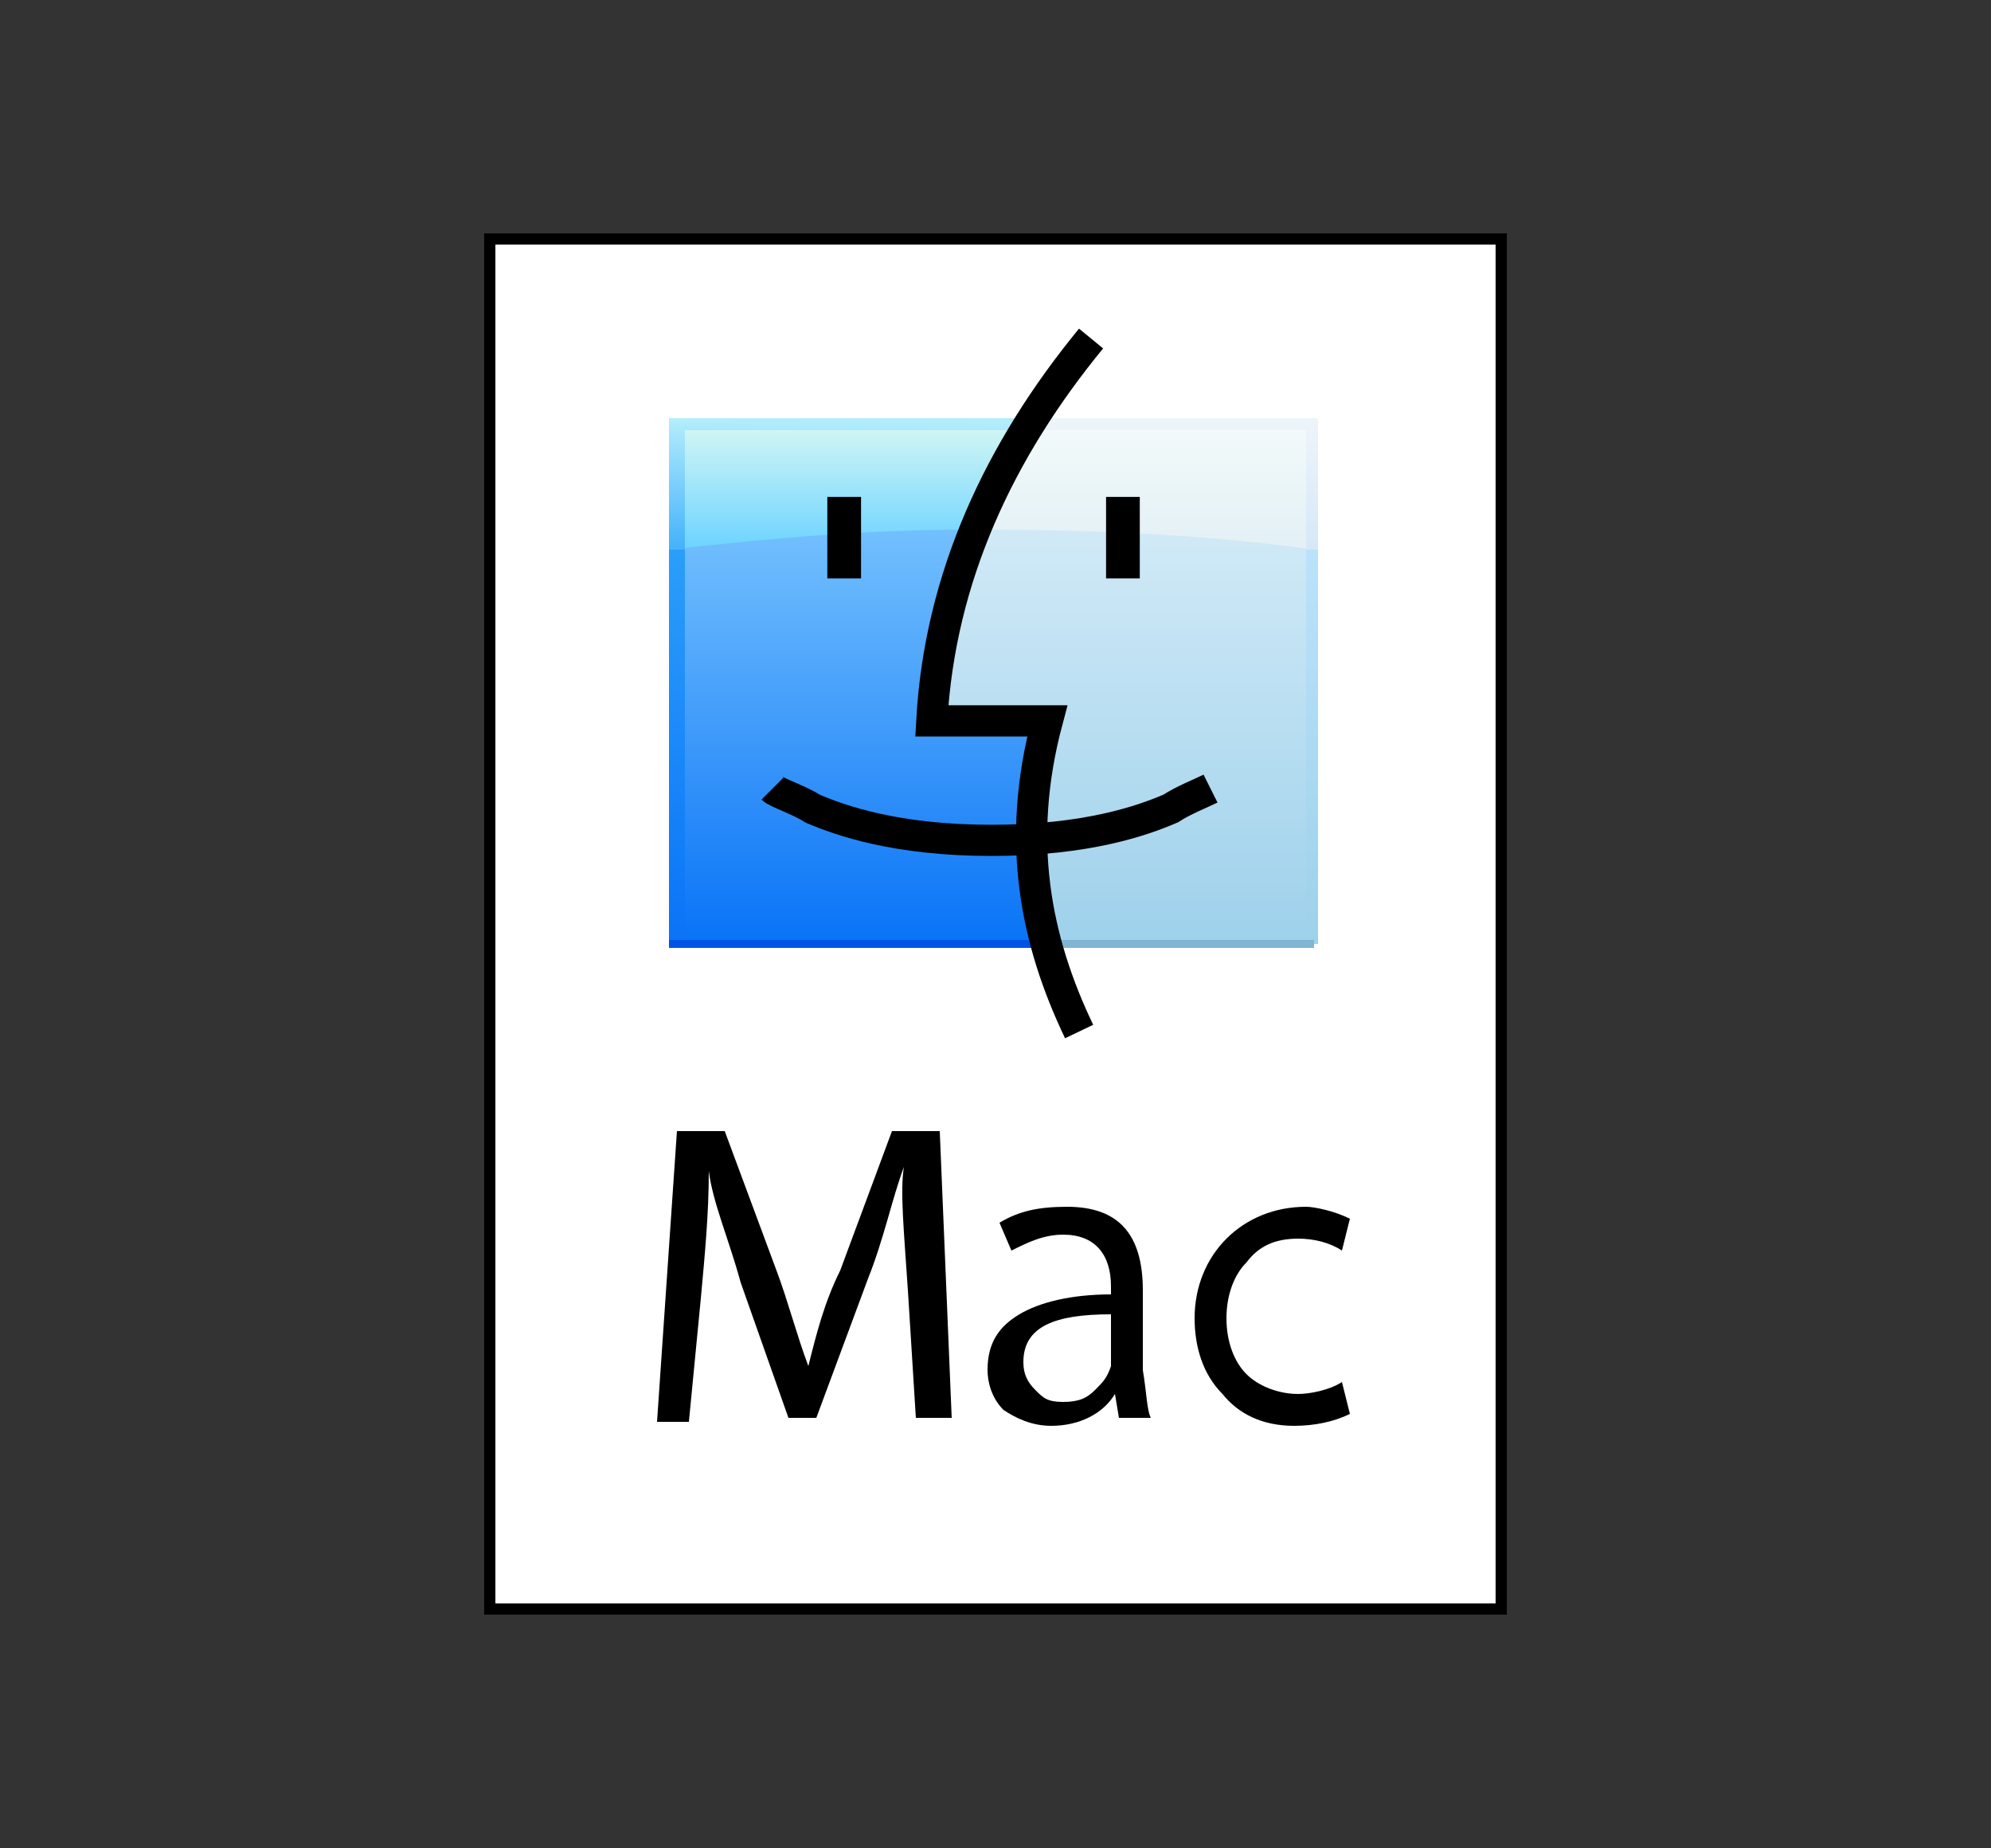 <?xml version="1.0" encoding="utf-8"?>
<!-- Generator: Adobe Illustrator 25.2.1, SVG Export Plug-In . SVG Version: 6.00 Build 0)  -->
<svg version="1.1" id="Layer_1" xmlns="http://www.w3.org/2000/svg" xmlns:xlink="http://www.w3.org/1999/xlink" x="0px" y="0px"
	 viewBox="0 0 50 46.4" style="enable-background:new 0 0 50 46.4;" xml:space="preserve">
<rect x="0" y="0" width="50" height="46.4" fill="#333333" stroke="none"/>
<style type="text/css">
	.st0{fill-rule:evenodd;clip-rule:evenodd;fill:#FFFFFF;}
	.st1{fill-rule:evenodd;clip-rule:evenodd;fill:#FCFCFC;}
	.st2{fill-rule:evenodd;clip-rule:evenodd;fill:#F7F7F7;}
	.st3{fill-rule:evenodd;clip-rule:evenodd;fill:#F5F5F5;}
	.st4{fill-rule:evenodd;clip-rule:evenodd;fill:#F0F0F0;}
	.st5{fill-rule:evenodd;clip-rule:evenodd;fill:#EBEBEB;}
	.st6{fill-rule:evenodd;clip-rule:evenodd;fill:#E8E8E8;}
	.st7{fill-rule:evenodd;clip-rule:evenodd;fill:#E3E3E3;}
	.st8{fill-rule:evenodd;clip-rule:evenodd;fill:#E0E0E0;}
	.st9{fill-rule:evenodd;clip-rule:evenodd;fill:#DBDBDB;}
	.st10{fill-rule:evenodd;clip-rule:evenodd;fill:#D6D6D6;}
	.st11{fill-rule:evenodd;clip-rule:evenodd;fill:#D4D4D4;}
	.st12{fill-rule:evenodd;clip-rule:evenodd;fill:#CFCFCF;}
	.st13{fill-rule:evenodd;clip-rule:evenodd;fill:#CCCCCC;}
	.st14{fill-rule:evenodd;clip-rule:evenodd;fill:#C7C7C7;}
	.st15{fill-rule:evenodd;clip-rule:evenodd;fill:#C2C2C2;}
	.st16{fill-rule:evenodd;clip-rule:evenodd;fill:#BFBFBF;}
	.st17{fill-rule:evenodd;clip-rule:evenodd;fill:#BABABA;}
	.st18{fill-rule:evenodd;clip-rule:evenodd;fill:#B5B5B5;}
	.st19{fill-rule:evenodd;clip-rule:evenodd;fill:#B3B3B3;}
	.st20{fill-rule:evenodd;clip-rule:evenodd;fill:#ADADAD;}
	.st21{fill-rule:evenodd;clip-rule:evenodd;fill:#ABABAB;}
	.st22{fill-rule:evenodd;clip-rule:evenodd;fill:#A6A6A6;}
	.st23{fill-rule:evenodd;clip-rule:evenodd;fill:#A1A1A1;}
	.st24{fill-rule:evenodd;clip-rule:evenodd;fill:#9E9E9E;}
	.st25{fill-rule:evenodd;clip-rule:evenodd;fill:#999999;}
	.st26{fill-rule:evenodd;clip-rule:evenodd;fill:#969696;}
	.st27{fill-rule:evenodd;clip-rule:evenodd;fill:#919191;}
	.st28{fill-rule:evenodd;clip-rule:evenodd;fill:#8C8C8C;}
	.st29{fill-rule:evenodd;clip-rule:evenodd;fill:#8A8A8A;}
	.st30{fill-rule:evenodd;clip-rule:evenodd;fill:#858585;}
	.st31{fill-rule:evenodd;clip-rule:evenodd;fill:#828282;}
	.st32{fill-rule:evenodd;clip-rule:evenodd;fill:#FFFFFF;stroke:#000000;stroke-width:0.282;}
	.st33{fill-rule:evenodd;clip-rule:evenodd;}
	.st34{fill-rule:evenodd;clip-rule:evenodd;fill:url(#SVGID_1_);}
	.st35{fill-rule:evenodd;clip-rule:evenodd;fill:url(#SVGID_2_);}
	.st36{fill-rule:evenodd;clip-rule:evenodd;fill:url(#SVGID_3_);}
	.st37{fill-rule:evenodd;clip-rule:evenodd;fill:url(#SVGID_4_);}
	.st38{fill-rule:evenodd;clip-rule:evenodd;fill:#82B5D4;}
	.st39{fill-rule:evenodd;clip-rule:evenodd;fill:url(#SVGID_5_);}
	.st40{fill-rule:evenodd;clip-rule:evenodd;fill:url(#SVGID_6_);}
	.st41{fill-rule:evenodd;clip-rule:evenodd;fill:#0054E5;}
	.st42{fill-rule:evenodd;clip-rule:evenodd;fill:url(#SVGID_7_);}
	.st43{fill-rule:evenodd;clip-rule:evenodd;fill:url(#SVGID_8_);}
	.st44{fill:none;stroke:#000000;stroke-width:0.847;stroke-linecap:square;}
	.st45{fill:none;stroke:#000000;stroke-width:0.783;}
</style>
<g>
	<path class="st0" d="M26.2,26c-0.1-0.3-0.3-0.9-0.5-1.3c-0.1-0.1-0.2-0.2-0.3-0.2h-8.3c-0.4,0-0.6-0.2-0.6-0.6V10.8
		c0-0.2,0.2-0.3,0.3-0.3h16.4c0.2,0,0.3,0.1,0.3,0.3V24c0,0.4-0.2,0.6-0.6,0.6h-5.4c-0.1,0-0.1,0.1-0.1,0.2c0,0.3,0.1,0.7,0.3,0.9
		c0.2,0.3,0.2,0.5,0.1,0.8c-0.2,0.3-0.5,0.4-0.8,0.3C26.5,26.7,26.3,26.4,26.2,26z"/>
	<path class="st1" d="M16.6,24c0,0.4,0.2,0.6,0.6,0.6h8.2c0.1,0,0.3,0.1,0.3,0.2c0.3,0.3,0.4,0.9,0.5,1.3c0.1,0.4,0.3,0.8,0.7,0.8
		c0.3,0.1,0.7-0.1,0.8-0.3c0.1-0.3,0.1-0.5-0.1-0.8c-0.2-0.3-0.3-0.6-0.3-0.9c0-0.1,0-0.2,0.1-0.2h5.4c0.4,0,0.6-0.2,0.6-0.6
		c0-0.2,0-0.3,0-0.4V10.8c0-0.1-0.1-0.3-0.3-0.3H16.8c-0.2,0-0.3,0.1-0.3,0.3v12.8C16.6,23.7,16.6,23.9,16.6,24z"/>
	<path class="st2" d="M16.6,24c0,0.4,0.2,0.6,0.6,0.6h8.2c0.1,0,0.3,0.1,0.3,0.2c0.3,0.3,0.4,0.9,0.5,1.3c0.1,0.4,0.3,0.8,0.7,0.8
		c0.3,0.1,0.7-0.1,0.8-0.3c0.1-0.3,0.1-0.5-0.1-0.8c-0.2-0.3-0.3-0.6-0.3-0.9c0-0.1,0-0.2,0.1-0.2h5.3c0.4,0,0.6-0.2,0.6-0.6
		c0-0.1,0-0.3,0-0.4V10.8c0-0.2-0.1-0.3-0.3-0.3H16.8c-0.2,0-0.3,0.1-0.3,0.3v12.8C16.6,23.7,16.6,23.8,16.6,24z"/>
	<path class="st3" d="M16.7,24c0,0.4,0.2,0.5,0.6,0.5h8.1c0.1,0,0.3,0.1,0.3,0.2c0.3,0.3,0.5,0.8,0.6,1.3c0.1,0.4,0.3,0.8,0.7,0.8
		c0.3,0.1,0.7-0.1,0.8-0.3c0.1-0.3,0.1-0.5-0.1-0.8c-0.2-0.3-0.3-0.7-0.3-0.9c0-0.1,0-0.2,0.1-0.2h5.3c0.4,0,0.6-0.2,0.6-0.5
		c0-0.1,0-0.3,0-0.4V10.8c0-0.2-0.1-0.3-0.3-0.3H16.8c-0.2,0-0.3,0.1-0.3,0.3v12.7C16.6,23.7,16.6,23.8,16.7,24z"/>
	<path class="st4" d="M16.7,24c0,0.4,0.2,0.5,0.6,0.5h8.1c0.1,0,0.3,0.1,0.3,0.2c0.3,0.3,0.5,0.8,0.6,1.3c0.1,0.4,0.3,0.8,0.7,0.8
		c0.3,0.1,0.7-0.1,0.8-0.3c0.1-0.3,0-0.5-0.1-0.8c-0.2-0.3-0.3-0.7-0.3-0.9c0-0.1,0-0.2,0.1-0.2h5.3c0.4,0,0.6-0.2,0.7-0.5
		c0-0.1,0-0.3,0-0.4V10.9c0-0.2-0.1-0.3-0.3-0.3H16.9c-0.2,0-0.3,0.1-0.3,0.3v12.7C16.7,23.7,16.7,23.8,16.7,24z"/>
	<path class="st5" d="M16.7,24c0.1,0.3,0.3,0.5,0.6,0.5h8c0.1,0,0.3,0.1,0.3,0.2c0.3,0.3,0.5,0.8,0.6,1.3c0.1,0.4,0.3,0.8,0.6,0.8
		c0.3,0.1,0.6-0.1,0.8-0.3c0.1-0.3,0-0.5-0.2-0.8c-0.2-0.3-0.3-0.7-0.3-0.9c0-0.1,0-0.2,0.1-0.2h5.3c0.4,0,0.6-0.2,0.7-0.5
		c0-0.1,0-0.3,0-0.4V10.9c0-0.2-0.1-0.3-0.3-0.3h-16c-0.2,0-0.3,0.1-0.3,0.3v12.6C16.7,23.7,16.7,23.8,16.7,24z"/>
	<path class="st6" d="M16.7,24c0.1,0.3,0.3,0.5,0.7,0.5h8c0.1,0,0.3,0.1,0.3,0.1c0.3,0.3,0.5,0.8,0.6,1.2c0.1,0.4,0.3,0.8,0.6,0.9
		c0.3,0.1,0.6-0.2,0.8-0.3c0.1-0.3,0-0.5-0.2-0.8c-0.2-0.3-0.3-0.7-0.3-0.9c0-0.1,0-0.2,0.1-0.2h5.3c0.4,0,0.6-0.2,0.7-0.5
		c0-0.1,0.1-0.3,0.1-0.3V10.9c0-0.2-0.1-0.3-0.3-0.3H16.9c-0.2,0-0.3,0.1-0.3,0.3v12.6C16.7,23.7,16.7,23.8,16.7,24z"/>
	<path class="st7" d="M16.7,24c0.1,0.3,0.3,0.4,0.7,0.4h7.9c0.1,0,0.3,0.1,0.3,0.1c0.3,0.3,0.5,0.8,0.6,1.2c0.1,0.4,0.3,0.8,0.6,0.9
		c0.3,0,0.6-0.2,0.8-0.3c0.1-0.3,0-0.5-0.2-0.8s-0.3-0.7-0.3-0.9c0-0.1,0-0.2,0.1-0.2h5.3c0.4,0,0.6-0.1,0.7-0.4
		c0-0.1,0.1-0.3,0.1-0.3V11c0-0.2-0.1-0.3-0.3-0.3H17c-0.2,0-0.3,0.1-0.3,0.3v12.5C16.7,23.7,16.7,23.8,16.7,24z"/>
	<path class="st8" d="M16.8,23.9c0.1,0.3,0.3,0.4,0.7,0.4h7.9c0.1,0,0.3,0.1,0.3,0.1c0.3,0.3,0.5,0.8,0.6,1.2
		c0.1,0.4,0.3,0.8,0.6,0.9c0.3,0,0.6-0.2,0.8-0.3c0.1-0.3,0-0.5-0.2-0.8c-0.2-0.3-0.3-0.7-0.3-0.9c0-0.1,0-0.2,0.1-0.2h5.3
		c0.4,0,0.6-0.1,0.7-0.4c0-0.1,0.1-0.3,0.1-0.3V10.9c0-0.2-0.1-0.3-0.3-0.3H17c-0.2,0-0.3,0.1-0.3,0.3v12.5
		C16.7,23.7,16.7,23.8,16.8,23.9z"/>
	<path class="st9" d="M16.8,23.9c0.1,0.3,0.3,0.4,0.7,0.4h7.8c0.1,0,0.3,0.1,0.3,0.1c0.3,0.3,0.5,0.8,0.7,1.2
		c0.1,0.4,0.3,0.8,0.6,0.9c0.3,0,0.6-0.2,0.8-0.3c0-0.3,0-0.6-0.2-0.8c-0.2-0.3-0.3-0.7-0.2-0.9c0-0.1,0-0.2,0.1-0.2h5.3
		c0.4,0,0.6-0.1,0.7-0.4c0.1-0.1,0.1-0.3,0.1-0.3V10.9c0-0.2-0.1-0.3-0.3-0.3H17c-0.2,0-0.3,0.1-0.3,0.3v12.5
		C16.7,23.7,16.8,23.8,16.8,23.9z"/>
	<path class="st10" d="M16.9,23.9c0.1,0.3,0.3,0.4,0.7,0.4h7.8c0.1,0,0.3,0.1,0.3,0.1c0.3,0.3,0.5,0.8,0.7,1.2
		c0.1,0.4,0.3,0.8,0.5,0.9c0.3,0,0.6-0.2,0.8-0.3c0-0.3-0.1-0.6-0.3-0.8c-0.2-0.3-0.3-0.7-0.2-0.9c0-0.1,0-0.2,0.1-0.2h5.3
		c0.4,0,0.6-0.1,0.7-0.4c0.1-0.1,0.1-0.3,0.1-0.3V11.1c0-0.2-0.1-0.3-0.3-0.3h-16c-0.2,0-0.3,0.1-0.3,0.3v12.4
		C16.8,23.7,16.8,23.8,16.9,23.9z"/>
	<path class="st11" d="M16.9,23.9c0.1,0.3,0.3,0.4,0.7,0.4h7.8c0.1,0,0.3,0,0.3,0.1c0.3,0.3,0.6,0.8,0.7,1.2c0.1,0.4,0.3,0.8,0.5,1
		c0.3,0,0.6-0.2,0.8-0.3c0-0.3-0.1-0.6-0.3-0.8c-0.2-0.3-0.3-0.7-0.2-0.9c0-0.1,0-0.2,0.1-0.2h5.2c0.4,0,0.6-0.1,0.7-0.4
		c0.1-0.1,0.1-0.3,0.1-0.3V11.1c0-0.2-0.1-0.3-0.3-0.3H17.1c-0.2,0-0.3,0.1-0.3,0.3v12.4C16.8,23.7,16.9,23.8,16.9,23.9z"/>
	<path class="st12" d="M17,23.9c0.1,0.3,0.3,0.3,0.7,0.3h7.8c0.1,0,0.3,0,0.3,0.1c0.3,0.3,0.6,0.7,0.7,1.2c0.1,0.4,0.3,0.8,0.5,1
		c0.3,0,0.6-0.2,0.8-0.3c0-0.3-0.1-0.6-0.3-0.8c-0.2-0.3-0.3-0.7-0.2-0.9c0-0.1,0-0.1,0.1-0.1h5.2c0.4,0,0.6-0.1,0.7-0.3
		c0.1-0.1,0.1-0.2,0.1-0.3V11.2c0-0.2-0.1-0.3-0.3-0.3H17.2c-0.2,0-0.3,0.1-0.3,0.3v12.4C16.8,23.7,16.9,23.8,17,23.9z"/>
	<path class="st13" d="M17,23.9c0.1,0.3,0.3,0.3,0.7,0.3h7.7c0.1,0,0.3,0,0.3,0.1c0.3,0.3,0.6,0.7,0.7,1.2c0.1,0.4,0.3,0.8,0.5,1
		c0.3,0,0.6-0.2,0.7-0.3c0-0.3-0.1-0.6-0.3-0.8c-0.2-0.3-0.3-0.7-0.2-0.9c0-0.1,0-0.1,0.1-0.1h5.2c0.3,0,0.6-0.1,0.7-0.3
		c0.1-0.1,0.1-0.2,0.1-0.3V11.2c0-0.2-0.1-0.3-0.3-0.3H17.2c-0.2,0-0.3,0.1-0.3,0.3v12.4C16.9,23.7,16.9,23.8,17,23.9z"/>
	<path class="st14" d="M17.1,23.9c0.1,0.3,0.3,0.3,0.7,0.3h7.6c0.1,0,0.3,0,0.3,0.1c0.3,0.3,0.6,0.7,0.8,1.1c0.1,0.4,0.3,0.8,0.4,1
		c0.3,0,0.5-0.2,0.7-0.3c0-0.3-0.1-0.6-0.3-0.8c-0.2-0.3-0.3-0.8-0.2-0.9c0-0.1,0.1-0.1,0.1-0.1h5.2c0.3,0,0.6-0.1,0.8-0.3
		c0.1-0.1,0.1-0.2,0.1-0.3V11.2c0-0.2-0.1-0.3-0.3-0.3H17.2c-0.2,0-0.3,0.1-0.3,0.3v12.3C16.9,23.7,17,23.8,17.1,23.9z"/>
	<path class="st15" d="M17.1,23.9c0.2,0.3,0.3,0.3,0.7,0.3h7.6c0.1,0,0.3,0,0.3,0.1c0.3,0.3,0.6,0.7,0.8,1.1c0.1,0.4,0.3,0.8,0.4,1
		c0.3,0,0.5-0.2,0.7-0.3c0-0.3-0.2-0.6-0.3-0.8c-0.2-0.3-0.3-0.8-0.2-0.9c0-0.1,0.1-0.1,0.1-0.1h5.2c0.3,0,0.6-0.1,0.8-0.3
		c0.1-0.1,0.1-0.2,0.1-0.3V11.3c0-0.2-0.1-0.3-0.3-0.3H17.2c-0.2,0-0.3,0.1-0.3,0.3v12.3C16.9,23.7,17,23.8,17.1,23.9z"/>
	<path class="st16" d="M17.1,23.9c0.2,0.3,0.3,0.3,0.7,0.3h7.5c0.1,0,0.3,0,0.3,0.1c0.3,0.2,0.6,0.6,0.8,1.1c0.1,0.4,0.3,0.8,0.4,1
		c0.3,0,0.5-0.2,0.7-0.3c0-0.3-0.2-0.6-0.3-0.8c-0.2-0.4-0.3-0.8-0.2-0.9c0-0.1,0.1-0.1,0.1-0.1h5.1c0.3,0,0.6-0.1,0.8-0.3
		c0.1-0.1,0.2-0.2,0.2-0.3V11.3c0-0.2-0.1-0.3-0.3-0.3H17.2c-0.2,0-0.3,0.1-0.3,0.3v12.3C17,23.7,17.1,23.8,17.1,23.9z"/>
	<path class="st17" d="M17.2,23.9c0.2,0.2,0.3,0.3,0.7,0.3h7.5c0.1,0,0.3,0,0.3,0.1c0.3,0.2,0.6,0.6,0.8,1.1
		c0.1,0.4,0.2,0.8,0.4,1.1c0.3,0,0.5-0.2,0.7-0.3c-0.1-0.3-0.2-0.6-0.3-0.9c-0.2-0.4-0.3-0.8-0.2-0.9c0-0.1,0.1-0.1,0.1-0.1h5.1
		c0.3,0,0.6-0.1,0.8-0.3c0.1-0.1,0.2-0.2,0.2-0.3V11.3c0-0.2-0.1-0.3-0.3-0.3H17.2c-0.2,0-0.3,0.1-0.3,0.3v12.2
		C17,23.7,17.1,23.8,17.2,23.9z"/>
	<path class="st18" d="M17.2,23.9c0.2,0.2,0.3,0.3,0.8,0.3h7.4c0.1,0,0.3,0,0.3,0.1c0.3,0.2,0.6,0.6,0.8,1.1
		c0.1,0.4,0.2,0.8,0.3,1.1c0.3,0,0.5-0.2,0.7-0.3c-0.1-0.3-0.2-0.6-0.3-0.9c-0.2-0.4-0.3-0.8-0.2-0.9l0.1-0.1h5.1
		c0.3,0,0.6-0.1,0.8-0.3c0.1-0.1,0.2-0.2,0.2-0.3V11.3c0-0.2-0.1-0.3-0.3-0.3H17.3c-0.2,0-0.3,0.1-0.3,0.3v12.2
		C17.1,23.7,17.1,23.8,17.2,23.9z"/>
	<path class="st19" d="M17.2,23.9c0.2,0.2,0.4,0.3,0.8,0.3h7.4c0.1,0,0.3,0,0.3,0.1c0.3,0.2,0.7,0.6,0.8,1.1
		c0.1,0.4,0.2,0.8,0.3,1.1c0.3,0,0.5-0.2,0.7-0.3c-0.1-0.3-0.2-0.6-0.3-0.9c-0.2-0.4-0.3-0.8-0.2-0.9l0.1-0.1h5.1
		c0.3,0,0.6-0.1,0.8-0.3c0.1-0.1,0.2-0.2,0.2-0.3V11.3c0-0.2-0.1-0.3-0.3-0.3H17.3c-0.2,0-0.3,0.1-0.3,0.3v12.1
		C17.1,23.6,17.2,23.8,17.2,23.9z"/>
	<path class="st20" d="M17.2,23.8C17.4,24,17.7,24,18,24h7.3c0.1,0,0.3,0,0.3,0.1c0.3,0.2,0.7,0.6,0.8,1.1c0.1,0.4,0.2,0.8,0.3,1.1
		c0.3,0,0.5-0.2,0.7-0.3c-0.1-0.3-0.2-0.6-0.3-0.9c-0.2-0.4-0.3-0.8-0.2-0.9l0.1-0.1h5c0.3,0,0.6-0.1,0.8-0.3
		c0.1-0.1,0.2-0.2,0.2-0.3V11.4c0-0.2-0.1-0.3-0.3-0.3H17.3c-0.2,0-0.3,0.1-0.3,0.3v12.1C17.1,23.6,17.2,23.8,17.2,23.8z"/>
	<path class="st21" d="M17.3,23.8c0.2,0.2,0.4,0.2,0.8,0.2h7.3c0.1,0,0.3,0,0.3,0.1c0.3,0.2,0.7,0.5,0.8,1.1
		c0.1,0.4,0.2,0.8,0.3,1.1c0.3,0,0.5-0.2,0.7-0.3c-0.1-0.3-0.3-0.6-0.4-0.9c-0.2-0.4-0.3-0.8-0.2-0.9l0.1-0.1h5
		c0.3,0,0.6-0.1,0.8-0.2c0.1-0.1,0.2-0.2,0.2-0.3V11.4c0-0.2-0.1-0.3-0.3-0.3H17.4c-0.2,0-0.3,0.1-0.3,0.3v12
		C17.2,23.6,17.2,23.8,17.3,23.8z"/>
	<path class="st22" d="M17.3,23.8c0.2,0.2,0.4,0.2,0.8,0.2h7.3c0.1,0,0.3,0,0.3,0.1c0.3,0.2,0.7,0.5,0.8,1c0.1,0.4,0.2,0.8,0.3,1.1
		c0.3,0,0.4-0.2,0.6-0.3c-0.1-0.3-0.3-0.6-0.4-0.9c-0.2-0.4-0.3-0.8-0.2-0.9l0.1-0.1h5c0.3,0,0.6-0.1,0.8-0.2c0.1,0,0.2-0.2,0.2-0.3
		V11.5c0-0.2-0.1-0.3-0.3-0.3H17.4c-0.2,0-0.3,0.1-0.3,0.3v12C17.2,23.6,17.2,23.8,17.3,23.8z"/>
	<path class="st23" d="M17.4,23.8c0.2,0.1,0.4,0.2,0.8,0.2h7.3c0.1,0,0.3,0,0.3,0.1c0.3,0.2,0.7,0.5,0.8,1c0.1,0.4,0.2,0.8,0.3,1.2
		c0.3,0,0.4-0.2,0.6-0.3c-0.1-0.3-0.3-0.6-0.4-0.9c-0.2-0.4-0.3-0.8-0.1-0.9L27,24h5c0.3,0,0.6,0,0.8-0.2c0.1,0,0.2-0.2,0.2-0.3v-12
		c0-0.2-0.1-0.3-0.3-0.3H17.4c-0.2,0-0.3,0.1-0.3,0.3v12C17.2,23.6,17.2,23.8,17.4,23.8z"/>
	<path class="st24" d="M17.4,23.8c0.2,0.1,0.4,0.2,0.8,0.2h7.2c0.1,0,0.3,0,0.3,0.1c0.4,0.2,0.7,0.5,0.9,1c0.1,0.4,0.2,0.8,0.3,1.2
		c0.3-0.1,0.4-0.2,0.6-0.3c-0.1-0.3-0.3-0.7-0.4-0.9c-0.2-0.5-0.3-0.8-0.1-0.9L27,24h5c0.3,0,0.6,0,0.8-0.2c0.1,0,0.2-0.2,0.2-0.3
		V11.5c0-0.2-0.1-0.3-0.3-0.3H17.5c-0.2,0-0.3,0.1-0.3,0.3v11.9C17.2,23.6,17.3,23.8,17.4,23.8z"/>
	<path class="st25" d="M17.5,23.8c0.3,0.1,0.5,0.1,0.8,0.1h7.2c0.1,0,0.3,0,0.3,0.1c0.4,0.2,0.7,0.4,0.9,1c0.1,0.4,0.2,0.8,0.3,1.2
		c0.3-0.1,0.4-0.2,0.6-0.3c-0.1-0.3-0.3-0.7-0.4-0.9c-0.2-0.5-0.3-0.8-0.1-0.9l0.1-0.1H32c0.3,0,0.6,0,0.8-0.1
		c0.1,0,0.3-0.2,0.3-0.3v-12c0-0.2-0.1-0.3-0.3-0.3H17.5c-0.2,0-0.3,0.1-0.3,0.3v11.9C17.2,23.6,17.3,23.8,17.5,23.8z"/>
	<path class="st26" d="M17.5,23.8c0.3,0.1,0.5,0.1,0.8,0.1h7.1c0.1,0,0.2,0,0.3,0.1c0.4,0.1,0.8,0.4,0.9,1c0.1,0.4,0.1,0.8,0.3,1.2
		c0.2-0.1,0.4-0.2,0.6-0.3c-0.2-0.3-0.3-0.7-0.5-0.9c-0.2-0.5-0.3-0.8-0.1-0.9c0,0,0.1-0.1,0.2-0.1h4.9c0.3,0,0.6,0,0.8-0.1
		c0.1,0,0.3-0.2,0.3-0.3v-12c0-0.2-0.1-0.3-0.3-0.3H17.5c-0.2,0-0.3,0.1-0.3,0.3v11.9C17.2,23.6,17.4,23.8,17.5,23.8z"/>
	<path class="st27" d="M17.5,23.8c0.3,0.1,0.5,0.1,0.8,0.1h7.1c0.1,0,0.2,0,0.3,0c0.4,0.1,0.8,0.4,0.9,1c0.1,0.4,0.1,0.8,0.2,1.2
		c0.2-0.1,0.4-0.2,0.6-0.3c-0.2-0.3-0.3-0.7-0.5-1c-0.2-0.5-0.3-0.8-0.1-0.9c0,0,0.1-0.1,0.2-0.1h4.9c0.3,0,0.6,0,0.8-0.1
		c0.1,0,0.3-0.2,0.3-0.3V11.7c0-0.2-0.1-0.3-0.3-0.3h-15c-0.2,0-0.3,0.1-0.3,0.3v11.9C17.3,23.6,17.4,23.8,17.5,23.8z"/>
	<path class="st28" d="M17.6,23.8c0.3,0.1,0.5,0.1,0.8,0.1h7c0.1,0,0.2,0,0.3,0c0.4,0.1,0.8,0.4,0.9,1c0.1,0.4,0.1,0.8,0.2,1.2
		c0.2-0.1,0.4-0.2,0.6-0.3c-0.2-0.3-0.3-0.7-0.5-1c-0.2-0.5-0.3-0.8-0.1-0.9c0,0,0.1-0.1,0.2-0.1h4.9c0.3,0,0.6,0,0.8-0.1
		c0.2,0,0.3-0.2,0.3-0.3V11.7c0-0.2-0.1-0.3-0.3-0.3h-15c-0.2,0-0.3,0.1-0.3,0.3v11.9C17.3,23.6,17.4,23.8,17.6,23.8z"/>
	<path class="st29" d="M17.6,23.8c0.3,0,0.5,0,0.8,0h7c0.1,0,0.2,0,0.3,0c0.4,0.1,0.8,0.3,0.9,0.9c0,0.4,0.1,0.8,0.2,1.3
		c0.2-0.1,0.4-0.2,0.6-0.3c-0.2-0.3-0.3-0.7-0.5-1c-0.2-0.5-0.3-0.8-0.1-0.9c0,0,0.1,0,0.2,0h4.8c0.3,0,0.6,0,0.8,0
		c0.2,0,0.3-0.2,0.3-0.3V11.7c0-0.2-0.1-0.3-0.3-0.3H17.7c-0.2,0-0.3,0.1-0.3,0.3v11.8C17.3,23.6,17.5,23.8,17.6,23.8z"/>
	<path class="st30" d="M17.7,23.8c0.3,0,0.5,0,0.8,0h6.9c0.1,0,0.2,0,0.3,0c0.4,0.1,0.8,0.3,1,0.9c0,0.4,0.1,0.8,0.2,1.3
		c0.2-0.1,0.3-0.2,0.6-0.3c-0.2-0.3-0.3-0.7-0.5-1c-0.2-0.5-0.3-0.8-0.1-0.9c0,0,0.1,0,0.2,0h4.6c0.3,0,0.6,0,0.8,0
		c0.2,0,0.3-0.1,0.3-0.3V11.8c0-0.2-0.1-0.3-0.3-0.3H17.7c-0.2,0-0.3,0.1-0.3,0.3v11.8C17.4,23.6,17.5,23.8,17.7,23.8z"/>
	<path class="st31" d="M26.8,26l-0.1-1.3c-0.3-0.8-0.8-1-1.3-1h-7.7c-0.2,0-0.3-0.1-0.3-0.3V11.8c0-0.2,0.1-0.3,0.3-0.3h14.8
		c0.2,0,0.3,0.1,0.3,0.3v11.7c0,0.2-0.1,0.3-0.3,0.3h-5.7c-0.3,0-0.3,0.3-0.1,1l0.6,1L26.8,26z"/>
	<rect x="12.3" y="6" class="st32" width="25.4" height="34.4"/>
	<path class="st33" d="M23.9,35.6H23l-0.2-3.2c-0.1-1.5-0.2-2.5-0.1-3.1l0,0c-0.3,0.8-0.5,1.8-0.9,2.8l-1.3,3.5h-0.7l-1.2-3.4
		c-0.3-1.1-0.7-2-0.8-2.8l0,0c0,1.1-0.1,2.1-0.2,3.2l-0.3,3.1h-0.8l0.5-7.3h1.2l1.3,3.5c0.3,0.8,0.5,1.6,0.8,2.4l0,0
		c0.2-0.8,0.4-1.6,0.8-2.4l1.3-3.5h1.2L23.9,35.6z"/>
	<path class="st33" d="M28.9,35.6h-0.8L28,35l0,0c-0.3,0.5-0.9,0.8-1.6,0.8c-0.5,0-0.9-0.2-1.2-0.4c-0.3-0.3-0.4-0.7-0.4-1
		c0-0.7,0.3-1.1,0.8-1.4c0.5-0.3,1.3-0.5,2.3-0.5v-0.2c0-0.8-0.4-1.3-1.2-1.3c-0.5,0-0.9,0.2-1.3,0.4l-0.3-0.7
		c0.5-0.3,1-0.4,1.7-0.4c1.3,0,1.9,0.7,1.9,2.1v2C28.8,35,28.8,35.4,28.9,35.6 M27.9,33.9V33c-1.4,0-2.2,0.3-2.2,1.2
		c0,0.3,0.1,0.5,0.3,0.7c0.2,0.2,0.3,0.3,0.7,0.3s0.6-0.1,0.8-0.3c0.2-0.2,0.3-0.3,0.4-0.6C27.9,34.1,27.9,34.1,27.9,33.9z"/>
	<path class="st33" d="M33.9,30.6l-0.2,0.8c-0.3-0.2-0.7-0.3-1.1-0.3c-0.6,0-1,0.2-1.3,0.6c-0.3,0.3-0.5,0.8-0.5,1.4
		s0.2,1.1,0.5,1.4c0.3,0.3,0.8,0.5,1.3,0.5c0.3,0,0.8-0.1,1.1-0.3l0.2,0.8c-0.4,0.2-0.9,0.3-1.4,0.3c-0.8,0-1.4-0.3-1.8-0.8
		c-0.5-0.5-0.7-1.2-0.7-1.9c0-0.8,0.3-1.5,0.8-2c0.5-0.5,1.2-0.8,2-0.8C33,30.3,33.5,30.4,33.9,30.6z"/>
	
		<linearGradient id="SVGID_1_" gradientUnits="userSpaceOnUse" x1="28.256" y1="36.781" x2="28.256" y2="23.538" gradientTransform="matrix(1 0 0 -1 0 47.276)">
		<stop  offset="0" style="stop-color:#DEF0FA"/>
		<stop  offset="1" style="stop-color:#9ED1EB"/>
	</linearGradient>
	<path class="st34" d="M23.4,18.2h3.1c-0.5,1.8-0.3,3.7,0,5.5h6.6V10.5H26C24.7,12.7,23.5,14.9,23.4,18.2z"/>
	
		<linearGradient id="SVGID_2_" gradientUnits="userSpaceOnUse" x1="32.926" y1="33.487" x2="32.944" y2="23.567" gradientTransform="matrix(1 0 0 -1 0 47.276)">
		<stop  offset="0" style="stop-color:#BAE3FA"/>
		<stop  offset="1" style="stop-color:#9ED1EB"/>
	</linearGradient>
	<polygon class="st35" points="33.1,23.7 33.1,10.8 32.8,10.8 32.8,23.7 	"/>
	
		<linearGradient id="SVGID_3_" gradientUnits="userSpaceOnUse" x1="28.716" y1="36.485" x2="28.716" y2="33.544" gradientTransform="matrix(1 0 0 -1 0 47.276)">
		<stop  offset="0" style="stop-color:#F2FAFA"/>
		<stop  offset="1" style="stop-color:#E3F0F5"/>
	</linearGradient>
	<path class="st36" d="M24.4,13.3c2.9,0,5.7,0.1,8.6,0.5v-3.3h-7.1L24.4,13.3z"/>
	
		<linearGradient id="SVGID_4_" gradientUnits="userSpaceOnUse" x1="29.425" y1="36.772" x2="29.425" y2="33.534" gradientTransform="matrix(1 0 0 -1 0 47.276)">
		<stop  offset="0" style="stop-color:#EDF5FA"/>
		<stop  offset="1" style="stop-color:#D6E8F7"/>
	</linearGradient>
	<polygon class="st37" points="33.1,13.8 32.8,13.8 32.8,10.8 25.8,10.8 25.9,10.5 33.1,10.5 	"/>
	<rect x="26.4" y="23.6" class="st38" width="6.6" height="0.2"/>
	
		<linearGradient id="SVGID_5_" gradientUnits="userSpaceOnUse" x1="21.618" y1="36.781" x2="21.618" y2="23.538" gradientTransform="matrix(1 0 0 -1 0 47.276)">
		<stop  offset="0" style="stop-color:#8FD4FF"/>
		<stop  offset="1" style="stop-color:#0873F7"/>
	</linearGradient>
	<path class="st39" d="M16.8,10.5v13.3h9.6c-0.5-1.8-0.5-3.8,0-5.6c-0.3,0.3-2.7-0.2-3,0.1c0.1-2.9,1.3-5.3,2.5-7.7L16.8,10.5
		L16.8,10.5z"/>
	
		<linearGradient id="SVGID_6_" gradientUnits="userSpaceOnUse" x1="16.978" y1="33.487" x2="16.996" y2="23.567" gradientTransform="matrix(1 0 0 -1 0 47.276)">
		<stop  offset="0" style="stop-color:#2B9EFA"/>
		<stop  offset="1" style="stop-color:#0A73F7"/>
	</linearGradient>
	<polygon class="st40" points="17.2,23.7 17.2,10.8 16.8,10.8 16.8,23.7 	"/>
	<rect x="16.8" y="23.6" class="st41" width="9.4" height="0.2"/>
	
		<linearGradient id="SVGID_7_" gradientUnits="userSpaceOnUse" x1="21.368" y1="36.468" x2="21.368" y2="33.544" gradientTransform="matrix(1 0 0 -1 0 47.276)">
		<stop  offset="0" style="stop-color:#CFF5F5"/>
		<stop  offset="1" style="stop-color:#6ED4FF"/>
	</linearGradient>
	<path class="st42" d="M16.8,13.8c2.7-0.3,5-0.5,7.5-0.5l1.6-2.8h-9.1V13.8z"/>
	
		<linearGradient id="SVGID_8_" gradientUnits="userSpaceOnUse" x1="21.367" y1="36.702" x2="21.337" y2="33.494" gradientTransform="matrix(1 0 0 -1 0 47.276)">
		<stop  offset="0" style="stop-color:#B3EDFC"/>
		<stop  offset="1" style="stop-color:#45B3FA"/>
	</linearGradient>
	<polygon class="st43" points="16.8,13.8 16.8,10.5 25.9,10.5 25.8,10.8 17.2,10.8 17.2,13.8 	"/>
	<line class="st44" x1="21.2" y1="12.9" x2="21.2" y2="14.1"/>
	<line class="st44" x1="28.2" y1="12.9" x2="28.2" y2="14.1"/>
	<path class="st45" d="M19.4,19.8c0.1,0.1,0.7,0.3,1,0.5c0.7,0.3,2.1,0.8,4.5,0.8l0,0c2.4,0,3.8-0.5,4.5-0.8c0.3-0.2,0.8-0.4,1-0.5"
		/>
	<path class="st45" d="M27.4,8.5c-2.3,2.8-3.8,6-4,9.6h2.9c-0.8,3-0.3,5.5,0.8,7.8"/>
</g>
</svg>
